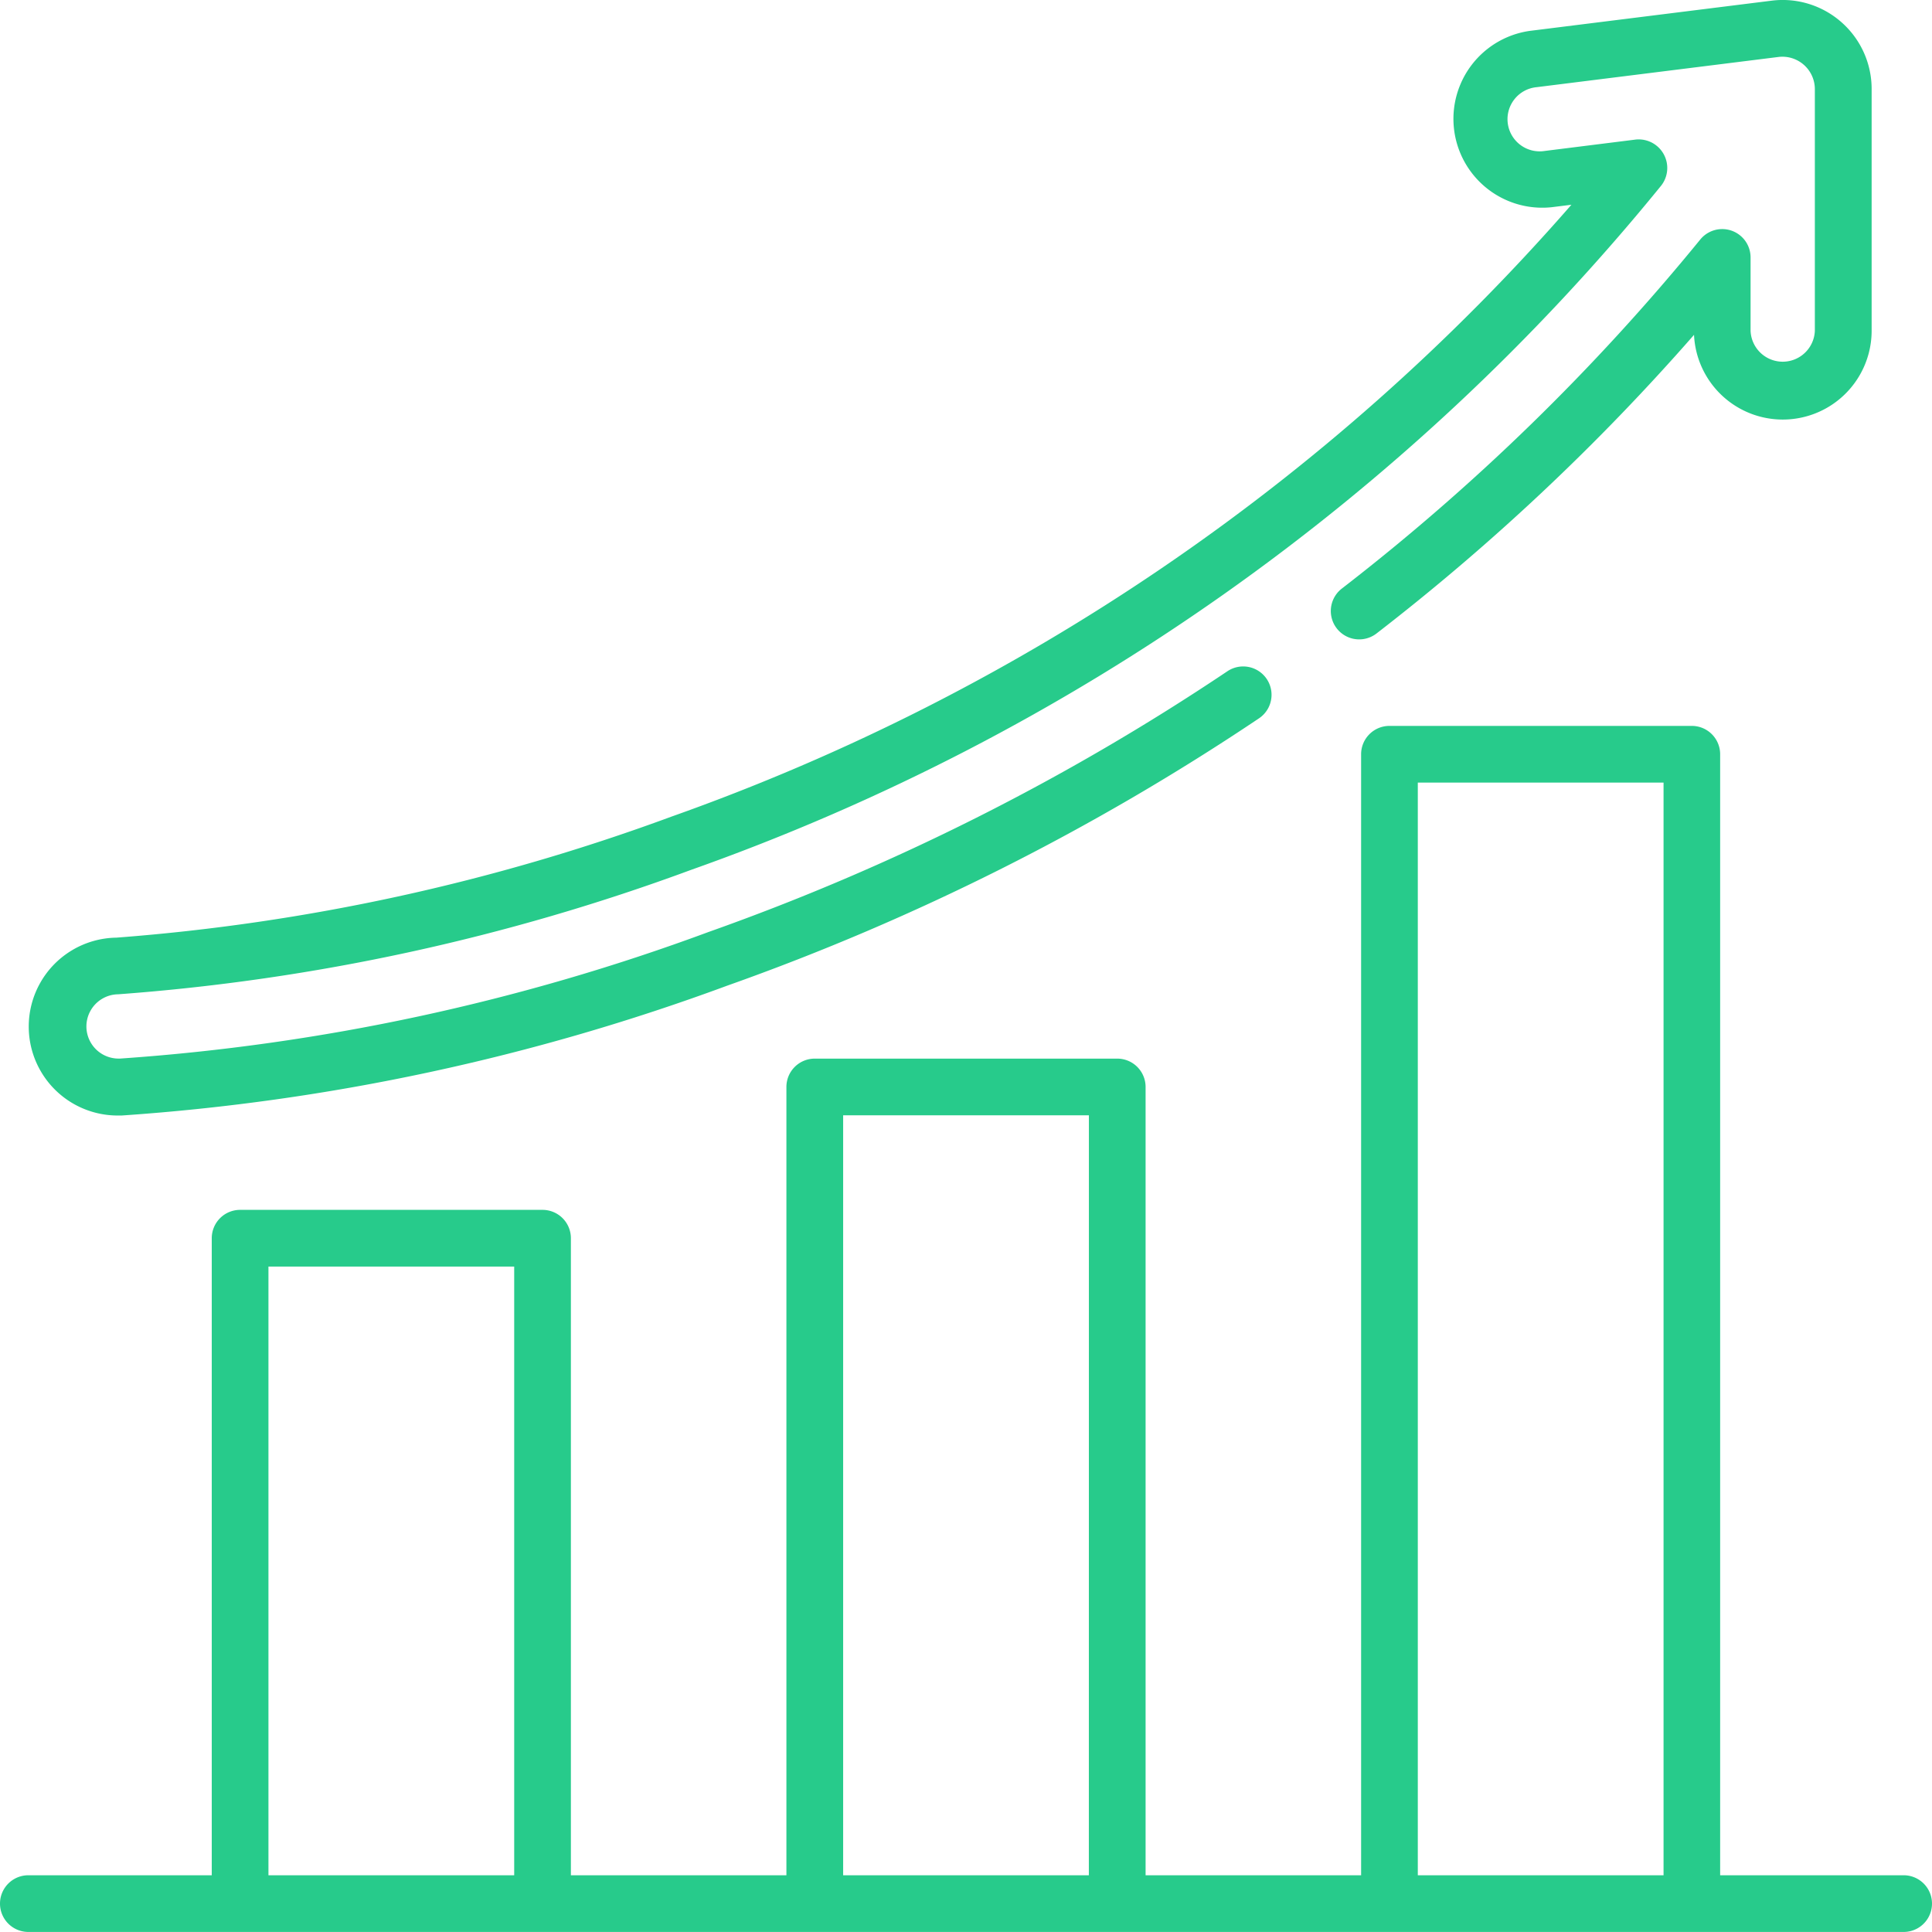 <svg xmlns="http://www.w3.org/2000/svg" width="40.008" height="40.008" viewBox="0 0 40.008 40.008">
  <g id="top-cat5" transform="translate(0 0)">
    <g id="Group_152" data-name="Group 152" transform="translate(0 15.032)">
      <g id="Group_151" data-name="Group 151">
        <path id="Path_262" data-name="Path 262" d="M39.421,216.177h-3.8V192.963a.587.587,0,0,0-.587-.587H28.773a.587.587,0,0,0-.587.587v23.214H23.723V199.853a.587.587,0,0,0-.587-.587H16.872a.587.587,0,0,0-.587.587v16.324H11.822V202.985a.587.587,0,0,0-.587-.587H4.972a.587.587,0,0,0-.587.587v13.192H.587a.587.587,0,0,0,0,1.174H39.421a.587.587,0,1,0,0-1.174Zm-28.773,0H5.559V203.572h5.089v12.605Zm11.9,0H17.46V200.44h5.089Zm11.9,0H29.36V193.55h5.089v22.627Z" transform="translate(0 -192.376)" fill="#27cb8b"/>
      </g>
    </g>
    <g id="Group_154" data-name="Group 154" transform="translate(0.626 0)">
      <g id="Group_153" data-name="Group 153">
        <path id="Path_263" data-name="Path 263" d="M45.524.46A1.839,1.839,0,0,0,44.078.014L39.067.64a1.84,1.84,0,0,0,.456,3.651l.409-.051A44.411,44.411,0,0,1,21.3,16.909,42.476,42.476,0,0,1,9.8,19.417,1.84,1.84,0,0,0,9.856,23.1h.056a45.005,45.005,0,0,0,12.541-2.69,49.347,49.347,0,0,0,11.01-5.535.587.587,0,0,0-.656-.974,48.163,48.163,0,0,1-10.747,5.4A43.715,43.715,0,0,1,9.878,21.921H9.856a.665.665,0,0,1-.02-1.331A43.4,43.4,0,0,0,21.7,18.014,45.433,45.433,0,0,0,41.793,3.841a.592.592,0,0,0-.53-.951l-1.884.236a.666.666,0,1,1-.165-1.321l5.011-.626a.672.672,0,0,1,.748.66V6.85a.666.666,0,0,1-1.331,0V5.331A.587.587,0,0,0,42.6,4.96a45.4,45.4,0,0,1-7.422,7.228.587.587,0,1,0,.718.93,46.539,46.539,0,0,0,6.575-6.184,1.84,1.84,0,0,0,3.678-.083V1.84A1.841,1.841,0,0,0,45.524.46Z" transform="translate(-8.017 0)" fill="#27cb8b"/>
      </g>
    </g>
  </g>
</svg>
